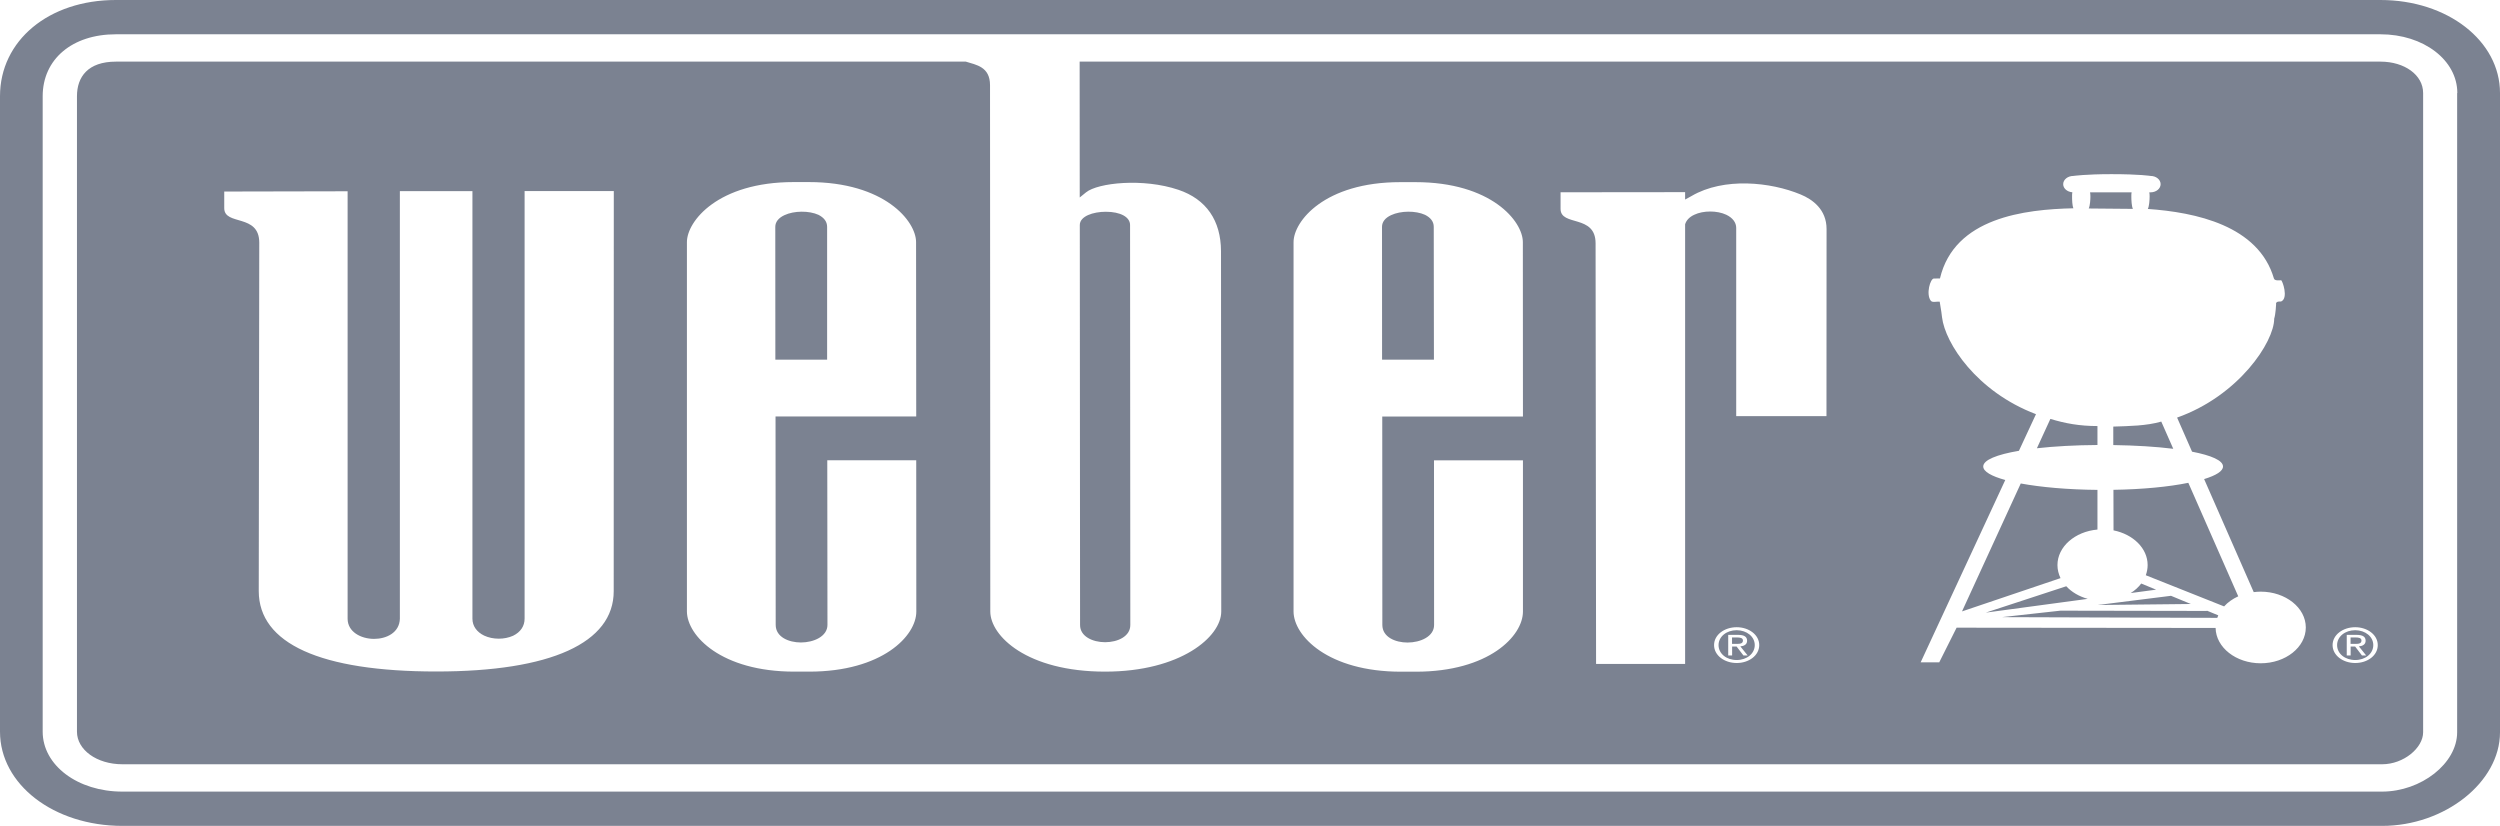 <svg width="112" height="37" viewBox="0 0 112 37" fill="none" xmlns="http://www.w3.org/2000/svg">
<path d="M95.927 26.142L96.594 26.417L95.454 26.569C95.644 26.453 95.804 26.306 95.927 26.142ZM92.569 26.264L88.964 27.445L93.53 26.829C93.143 26.721 92.807 26.524 92.569 26.264ZM92.174 25.317C92.174 24.492 92.956 23.814 93.966 23.724V21.947C92.636 21.935 91.435 21.827 90.53 21.66L87.898 27.391L92.311 25.9C92.226 25.72 92.174 25.523 92.174 25.317ZM98.149 27.059L97.261 26.692L93.981 27.104L98.149 27.059ZM93.966 19.087C93.165 19.087 92.531 18.971 91.857 18.767L91.253 20.082C92.035 19.995 92.964 19.942 93.966 19.936V19.087ZM95.554 9.358C95.495 9.239 95.484 8.952 95.484 8.806C95.484 8.734 95.484 8.671 95.495 8.617H93.635C93.646 8.671 93.65 8.734 93.65 8.806C93.65 8.943 93.635 9.209 93.575 9.34L95.554 9.358ZM63.841 9.624C63.423 9.433 62.752 9.436 62.32 9.639C62.055 9.762 61.914 9.944 61.914 10.162L61.917 16.114H64.24L64.232 10.162C64.232 9.926 64.091 9.75 63.841 9.624ZM37.055 10.162C37.055 9.926 36.913 9.75 36.667 9.624C36.246 9.433 35.575 9.436 35.143 9.639C34.878 9.762 34.733 9.944 34.733 10.162L34.736 16.114H37.055V10.162ZM78.613 28.9C78.613 29.285 78.255 29.569 77.804 29.569C77.346 29.569 76.991 29.285 76.991 28.9C76.991 28.52 77.349 28.233 77.804 28.233C78.255 28.236 78.613 28.52 78.613 28.9ZM78.296 29.366L77.968 28.959C78.139 28.942 78.27 28.87 78.27 28.705C78.27 28.523 78.136 28.442 77.864 28.442H77.424V29.366H77.599V28.965H77.8L78.106 29.366H78.296ZM94.675 19.939C95.674 19.954 96.594 20.01 97.362 20.106L96.825 18.887C96.151 19.081 95.387 19.087 94.675 19.111V19.939ZM78.084 28.694C78.084 28.58 77.953 28.559 77.834 28.559H77.595V28.846H77.804C77.949 28.846 78.084 28.837 78.084 28.694ZM98.883 27.37L92.308 27.358L89.687 27.648L99.334 27.68C99.349 27.642 99.364 27.603 99.379 27.567L98.842 27.346L98.883 27.37ZM49.509 28.771C50.071 28.771 50.642 28.511 50.638 27.997L50.627 10.081C50.627 9.72 50.191 9.487 49.542 9.487C48.968 9.487 48.375 9.687 48.375 10.081L48.387 27.997C48.383 28.511 48.949 28.771 49.509 28.771ZM108.556 4.168V32.808C108.556 33.501 107.691 34.239 106.718 34.239H5.483C4.331 34.239 3.448 33.588 3.448 32.781V4.312C3.448 3.445 3.936 2.761 5.196 2.761H43.269C43.731 2.907 44.353 2.985 44.353 3.816L44.365 27.397C44.368 28.487 46.001 30.089 49.509 30.089C52.897 30.089 54.712 28.526 54.712 27.397L54.701 11.253C54.697 9.878 54.041 8.925 52.796 8.504C51.212 7.969 49.188 8.187 48.655 8.617L48.372 8.847C48.372 8.847 48.368 4.5 48.368 2.761H106.644C107.725 2.761 108.556 3.358 108.556 4.168ZM27.498 8.561C27.207 8.561 23.8 8.561 23.502 8.561C23.502 8.826 23.502 27.716 23.502 27.716C23.502 28.048 23.323 28.317 22.988 28.481C22.596 28.658 22.082 28.658 21.69 28.475C21.362 28.317 21.165 28.048 21.165 27.719C21.165 27.719 21.165 8.829 21.165 8.564C20.87 8.564 18.201 8.564 17.914 8.564C17.914 8.829 17.914 27.719 17.914 27.719C17.896 28.347 17.307 28.625 16.751 28.622C16.166 28.619 15.573 28.305 15.573 27.719C15.573 27.719 15.573 8.835 15.573 8.569L10.046 8.581V9.325C10.046 10.126 11.615 9.556 11.615 10.87L11.592 26.482C11.596 28.831 14.351 30.083 19.551 30.083C24.68 30.083 27.498 28.801 27.494 26.482C27.498 26.482 27.498 8.826 27.498 8.561ZM41.051 27.397C41.051 27.397 41.047 20.889 41.047 20.62C40.745 20.62 37.361 20.62 37.062 20.62C37.066 20.886 37.07 27.994 37.07 27.994C37.07 28.511 36.455 28.783 35.881 28.783C35.34 28.783 34.751 28.541 34.751 27.994L34.744 18.657C34.744 18.657 40.73 18.657 41.047 18.657C41.047 18.4 41.04 10.846 41.04 10.846C41.04 9.908 39.631 8.157 36.235 8.157H35.553C32.168 8.157 30.774 9.908 30.774 10.846V27.397C30.785 28.487 32.317 30.089 35.586 30.089H36.254C39.523 30.089 41.055 28.487 41.051 27.397ZM68.224 10.849C68.224 9.911 66.808 8.16 63.412 8.16H62.73C59.342 8.16 57.951 9.911 57.951 10.849V27.4C57.959 28.49 59.491 30.092 62.764 30.092H63.431C66.704 30.092 68.228 28.49 68.228 27.4C68.228 27.4 68.228 20.892 68.228 20.623C67.922 20.623 64.542 20.623 64.243 20.623C64.247 20.889 64.247 27.997 64.247 27.997C64.251 28.514 63.636 28.786 63.058 28.786C62.517 28.786 61.929 28.544 61.929 27.997L61.925 18.66C61.925 18.66 67.907 18.66 68.228 18.66C68.224 18.4 68.224 10.849 68.224 10.849ZM78.814 28.9C78.814 28.439 78.348 28.099 77.804 28.099C77.252 28.099 76.79 28.439 76.79 28.9C76.79 29.363 77.256 29.703 77.804 29.703C78.348 29.703 78.814 29.366 78.814 28.9ZM81.83 10.261C81.83 9.385 81.203 8.931 80.663 8.71C79.332 8.157 77.234 7.93 75.78 8.782L75.493 8.94C75.493 8.94 75.493 8.623 75.493 8.608L69.913 8.614V9.358C69.913 10.159 71.482 9.588 71.482 10.9L71.504 29.745C71.877 29.745 75.202 29.745 75.493 29.745C75.493 29.566 75.493 11.892 75.493 10.049C75.545 9.872 75.683 9.723 75.903 9.621C76.305 9.427 76.928 9.427 77.338 9.621C77.625 9.759 77.782 9.968 77.782 10.21C77.782 10.21 77.782 18.382 77.782 18.642C78.084 18.642 81.535 18.642 81.826 18.642C81.83 18.382 81.83 10.261 81.83 10.261ZM103.3 28.111C103.3 27.226 102.394 26.506 101.28 26.506C101.172 26.506 101.071 26.515 100.967 26.527L98.745 21.463C99.282 21.298 99.591 21.107 99.591 20.898C99.591 20.629 99.066 20.402 98.204 20.235L97.534 18.708C100.296 17.728 101.884 15.319 101.884 14.277C101.951 14.064 101.969 13.64 101.969 13.64C101.928 13.476 102.189 13.509 102.189 13.509C102.54 13.368 102.249 12.555 102.193 12.555C102.141 12.555 101.906 12.594 101.872 12.478C101.179 10.099 98.357 9.511 96.222 9.361C96.285 9.245 96.303 8.952 96.303 8.806C96.303 8.734 96.3 8.671 96.289 8.617H96.344C96.594 8.617 96.796 8.453 96.796 8.25C96.796 8.047 96.594 7.882 96.344 7.882C96.344 7.882 95.867 7.802 94.589 7.802C93.433 7.802 92.885 7.882 92.885 7.882C92.636 7.882 92.431 8.047 92.431 8.25C92.431 8.441 92.61 8.596 92.841 8.614C92.829 8.668 92.829 8.734 92.829 8.806C92.829 8.94 92.833 9.203 92.889 9.331C90.716 9.379 87.555 9.744 86.91 12.475C86.91 12.475 86.694 12.478 86.638 12.478C86.478 12.478 86.273 13.177 86.5 13.473C86.571 13.565 86.743 13.503 86.899 13.515C86.936 13.793 86.959 13.825 87.003 14.214C87.141 15.373 88.55 17.545 91.212 18.555L90.448 20.196C89.46 20.363 88.849 20.608 88.849 20.898C88.849 21.125 89.218 21.334 89.836 21.504L86.046 29.671L86.877 29.674L87.656 28.12L99.259 28.132C99.274 29.007 100.173 29.715 101.28 29.715C102.394 29.715 103.3 28.995 103.3 28.111ZM106.524 28.9C106.524 28.439 106.058 28.099 105.514 28.099C104.962 28.099 104.5 28.439 104.5 28.9C104.5 29.363 104.966 29.703 105.514 29.703C106.062 29.703 106.524 29.366 106.524 28.9ZM94.682 21.944L94.686 23.76C95.566 23.937 96.214 24.564 96.214 25.314C96.214 25.472 96.184 25.625 96.132 25.771L99.64 27.167C99.807 26.981 100.024 26.829 100.273 26.715L98.037 21.63C97.165 21.809 95.99 21.923 94.682 21.944ZM106.323 28.9C106.323 29.285 105.965 29.569 105.514 29.569C105.056 29.569 104.702 29.285 104.702 28.9C104.702 28.52 105.059 28.233 105.514 28.233C105.965 28.236 106.323 28.52 106.323 28.9ZM106.006 29.366L105.678 28.959C105.85 28.942 105.98 28.87 105.98 28.705C105.98 28.523 105.846 28.442 105.574 28.442H105.134V29.366H105.309V28.965H105.51L105.816 29.366H106.006ZM105.794 28.694C105.794 28.58 105.663 28.559 105.544 28.559H105.305V28.846H105.514C105.66 28.846 105.794 28.837 105.794 28.694ZM112 4.168V32.808C112 35.04 109.529 37 106.714 37H5.483C2.408 36.997 0 35.145 0 32.778V4.312C0 1.814 2.184 0 5.192 0H106.644C109.648 0 112 1.832 112 4.168ZM110.088 4.168C110.088 2.692 108.574 1.536 106.644 1.536H5.192C3.232 1.536 1.912 2.653 1.912 4.312V32.778C1.912 34.284 3.478 35.464 5.479 35.464H106.711C108.474 35.464 110.08 34.197 110.08 32.808V4.168H110.088Z" fill="#7B8291"/>
</svg>
